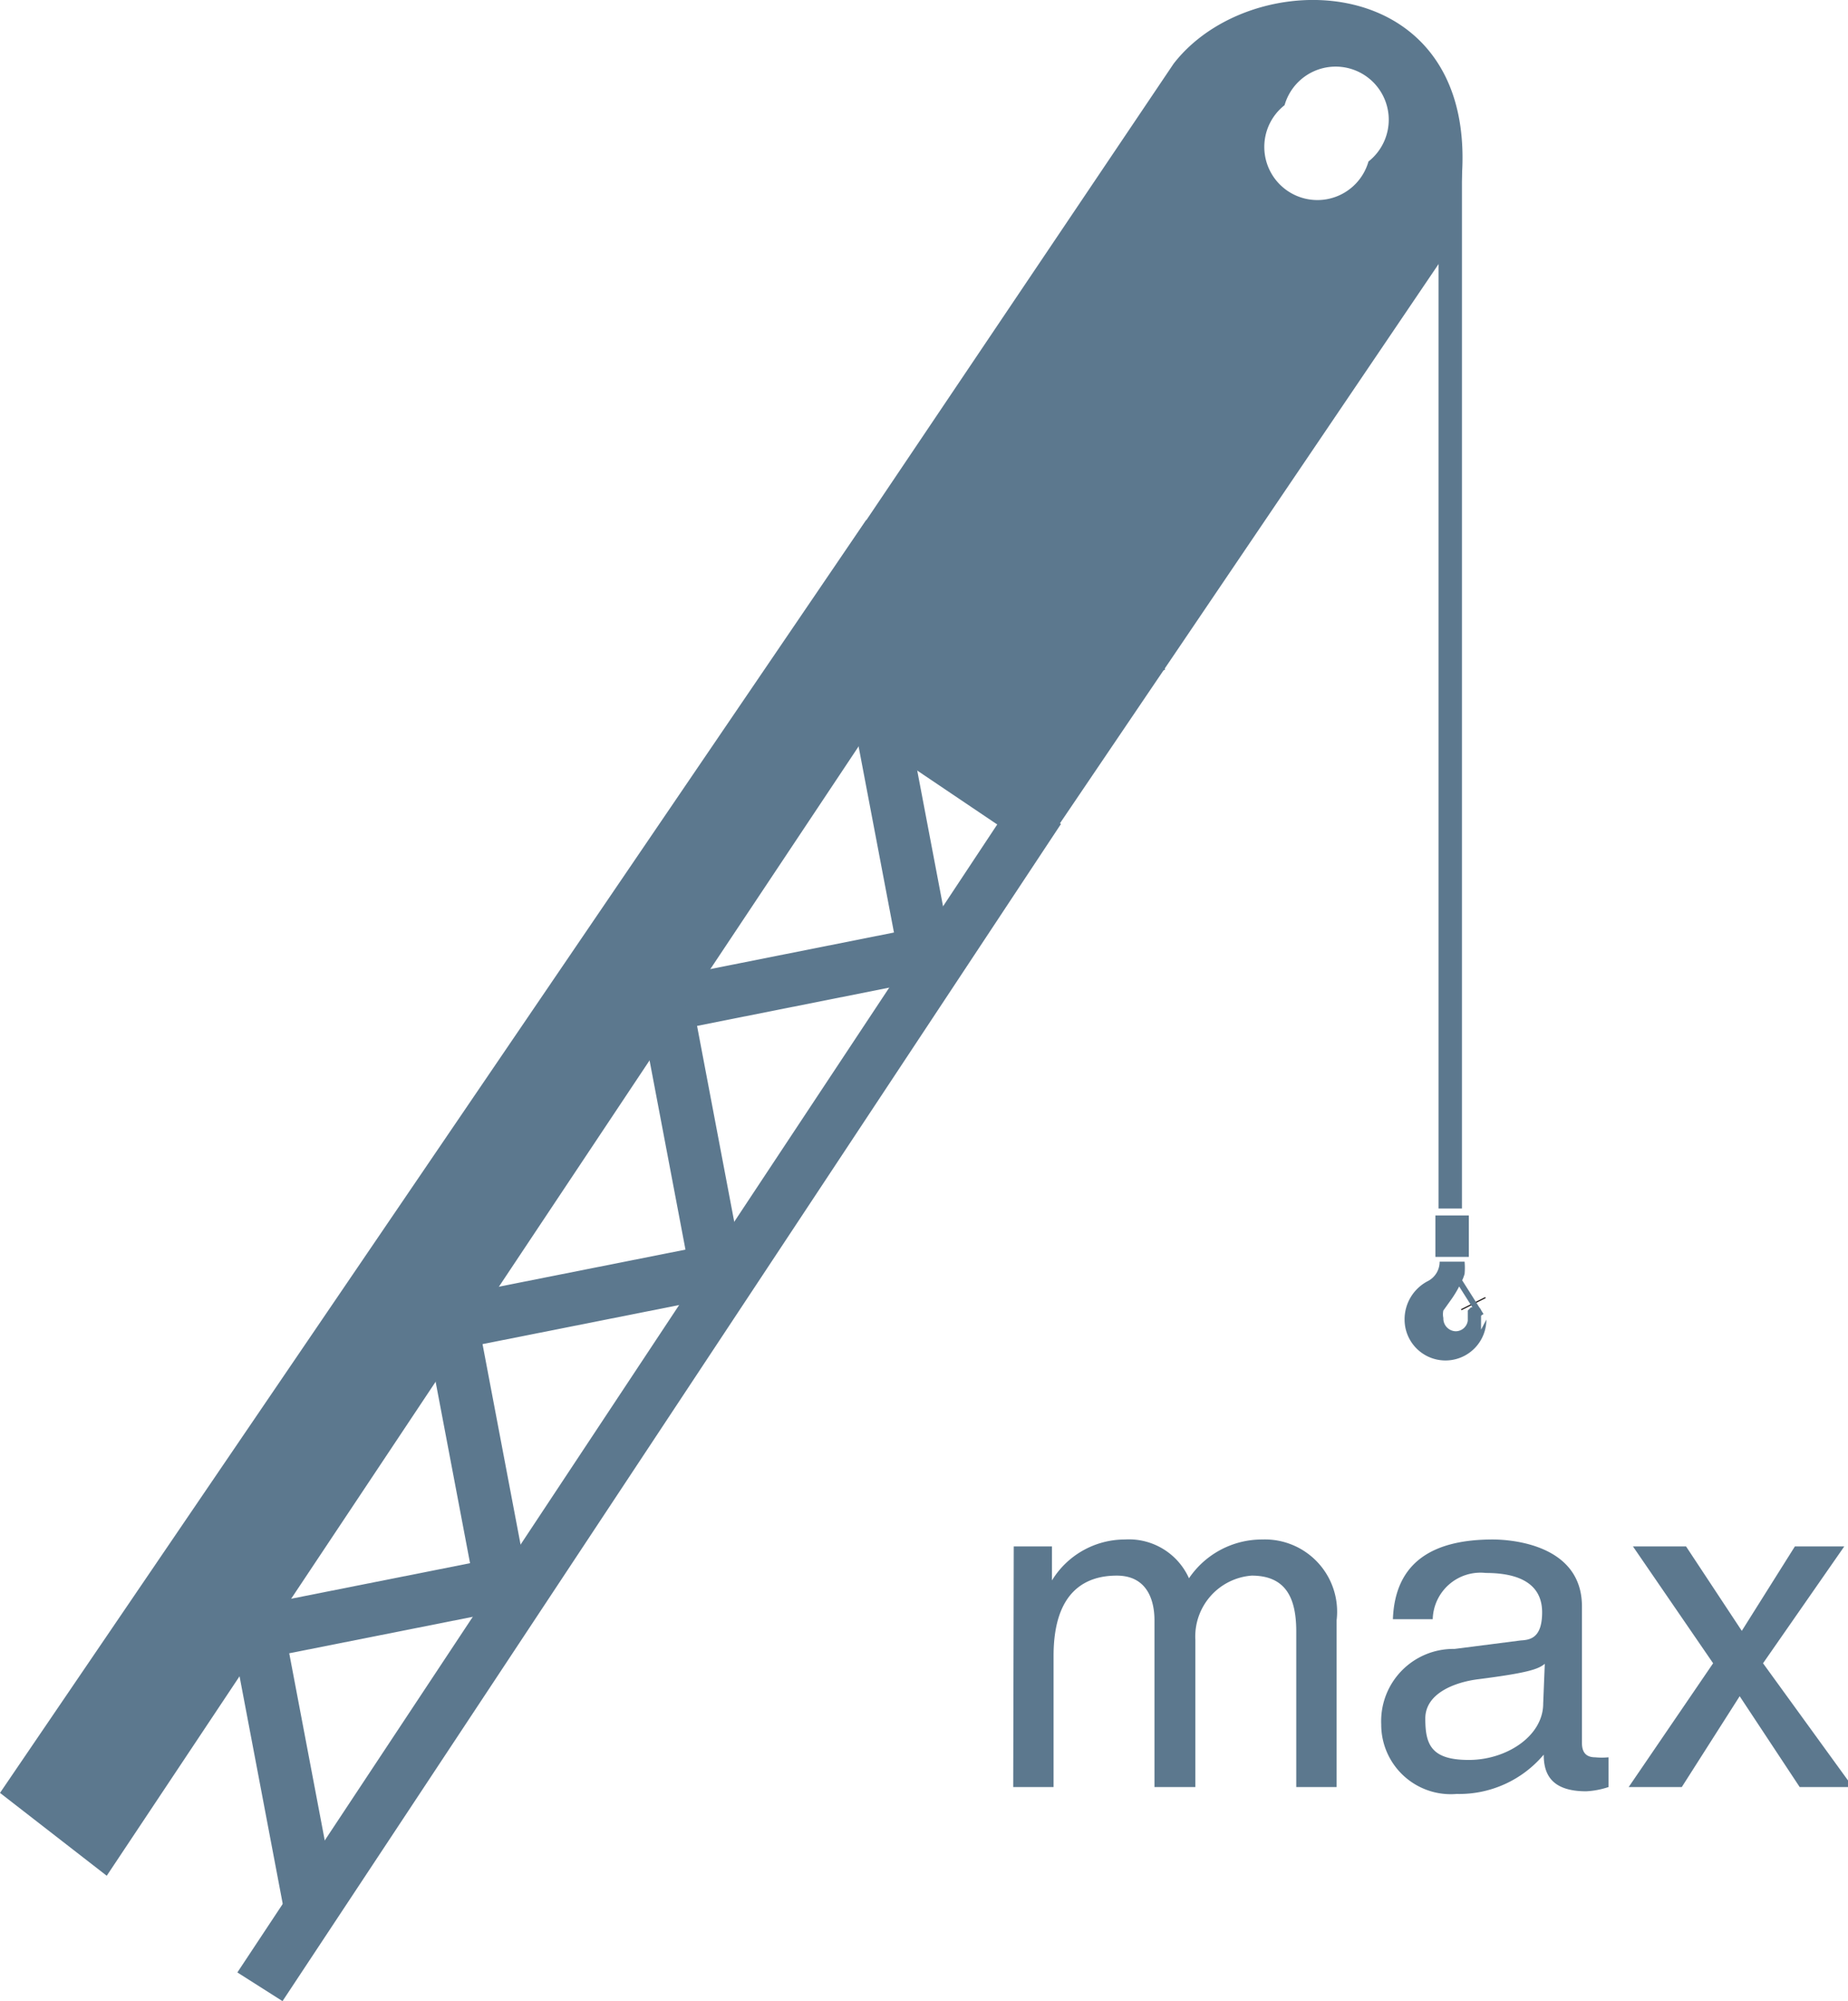 <svg id="Layer_1" data-name="Layer 1" xmlns="http://www.w3.org/2000/svg" viewBox="0 0 34.8 37.67"><defs><style>.cls-1,.cls-2,.cls-3,.cls-5,.cls-6{fill:#5c788e;}.cls-1,.cls-3{stroke:#000;stroke-miterlimit:1;}.cls-1{stroke-width:1.47px;}.cls-2{fill-rule:evenodd;}.cls-3{stroke-width:0.61px;}.cls-4{fill:none;stroke:#5c788e;stroke-miterlimit:10;}.cls-6{stroke:#231f20;stroke-miterlimit:500;stroke-width:0.51px;}</style></defs><title>max height</title><path class="cls-1" d="M.28,35.1" transform="translate(0.58 -0.41)"/><path class="cls-1" d="M18.54,8" transform="translate(0.58 -0.41)"/><path class="cls-2" d="M23.61,2.39a1,1,0,1,0,1.58,1.06,1,1,0,1,0-1.58-1.06ZM13.85,13,21.52,1.61C23.16-.51,28.15-.1,26.7,5.1L19,16.47,13.85,13" transform="translate(0.58 -0.41)"/><path class="cls-3" d="M4.23,37.64" transform="translate(0.58 -0.41)"/><path class="cls-3" d="M23.34,9.27" transform="translate(0.58 -0.41)"/><path class="cls-4" d="M4.12,30.28l1.12,5.9M3.72,31.25l5.89-1.17M7.76,24.46l1.12,5.9M7.36,25.43l5.89-1.17M11.8,18.47l1.12,5.9M11.4,19.44l5.88-1.17m-1.51-5.53,1.12,5.89M15.37,13.7l5.89-1.17" transform="translate(0.58 -0.41)"/><path class="cls-5" d="M18.51,29.52h.72v.64h0a1.61,1.61,0,0,1,1.37-.77,1.24,1.24,0,0,1,1.21.73,1.66,1.66,0,0,1,1.38-.73,1.36,1.36,0,0,1,1.4,1.52v3.14h-.76V31.12c0-.62-.19-1.05-.84-1.05a1.15,1.15,0,0,0-1.06,1.21v2.77h-.77V30.91c0-.38-.14-.84-.71-.84s-1.19.28-1.19,1.51v2.47h-.76Z" transform="translate(0.58 -0.41)"/><path class="cls-5" d="M28.48,32.48c0,.61-.69,1.06-1.4,1.06s-.82-.29-.82-.78.59-.69,1-.74c.94-.12,1.13-.19,1.25-.29ZM26.4,30.89a.9.9,0,0,1,1-.87c.71,0,1.06.26,1.06.74s-.22.52-.4.53l-1.25.16a1.36,1.36,0,0,0-1.38,1.42,1.31,1.31,0,0,0,1.42,1.31,2.08,2.08,0,0,0,1.64-.74c0,.35.13.69.8.69a1.57,1.57,0,0,0,.42-.08v-.56a1.29,1.29,0,0,1-.25,0c-.16,0-.25-.08-.25-.27V30.65c0-1.16-1.32-1.26-1.68-1.26-1.12,0-1.84.42-1.88,1.5Z" transform="translate(0.58 -0.41)"/><path class="cls-5" d="M32.62,31.72l1.53-2.2h-.93l-1,1.59-1.05-1.59h-1l1.51,2.2-1.59,2.33h1l1.09-1.71,1.13,1.71h1Z" transform="translate(0.58 -0.41)"/><polyline class="cls-5" points="2.01 35.31 0 33.75 16.31 9.79 18.12 11.12"/><polygon class="cls-5" points="19.98 15.51 5.32 37.67 4.47 37.13 19.13 14.99 19.98 15.51"/><rect class="cls-5" x="27.09" y="3.1" width="0.44" height="19.65"/><line class="cls-6" x1="27.75" y1="24.55" x2="27.74" y2="24.53"/><path class="cls-5" d="M27.41,25.25v0a.77.77,0,1,1-1.54,0,.81.81,0,0,1,.43-.72.41.41,0,0,0,.23-.37H27a1.3,1.3,0,0,1,0,.23.77.77,0,0,1-.06.15,2,2,0,0,1-.19.33l-.15.21a.33.33,0,0,0,0,.14.24.24,0,0,0,.23.25.23.23,0,0,0,.23-.2h0v-.13l0-.06,0,0v0l0,0,0,0,0,0h0l.06-.06h.12a.07.07,0,0,1,.07.07v.35Z" transform="translate(0.58 -0.41)"/><rect class="cls-5" x="27.03" y="22.88" width="0.63" height="0.78"/><rect class="cls-5" x="26.98" y="24.23" width="0.11" height="1.02" transform="translate(-8.46 17.9) rotate(-32.35)"/></svg>